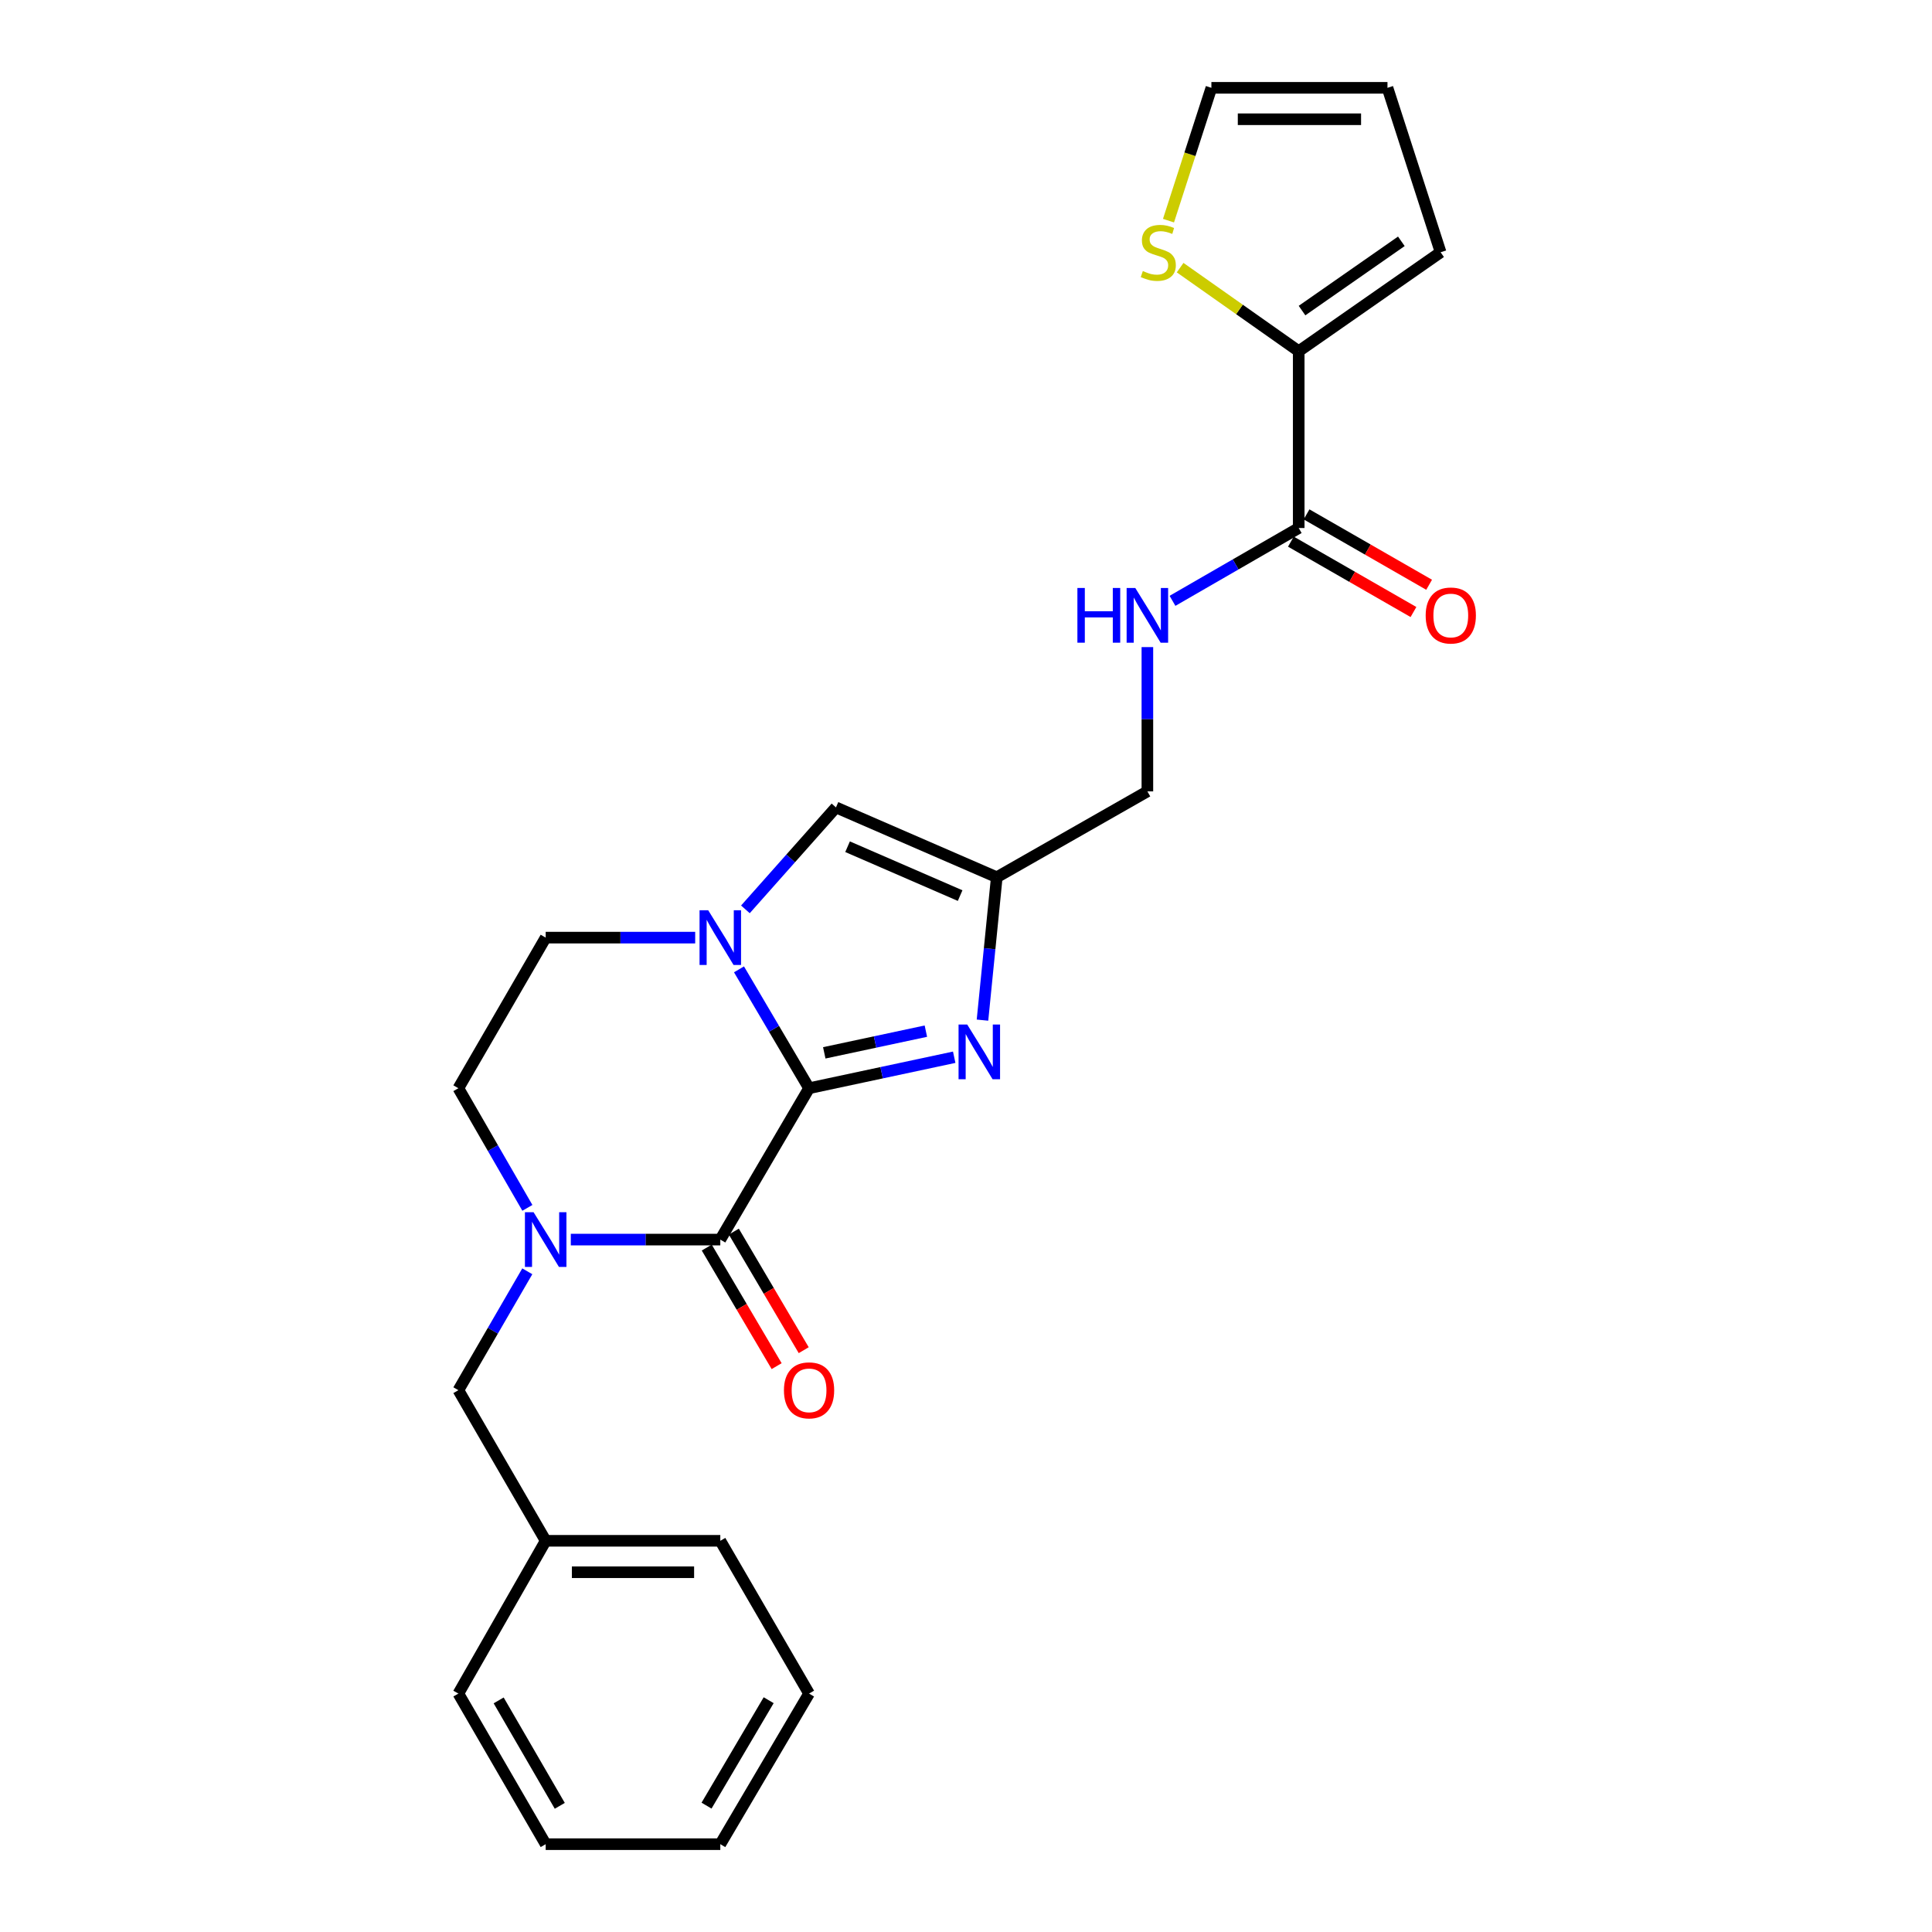 <?xml version='1.0' encoding='iso-8859-1'?>
<svg version='1.1' baseProfile='full'
              xmlns='http://www.w3.org/2000/svg'
                      xmlns:rdkit='http://www.rdkit.org/xml'
                      xmlns:xlink='http://www.w3.org/1999/xlink'
                  xml:space='preserve'
width='1000px' height='1000px' viewBox='0 0 1000 1000'>
<!-- END OF HEADER -->
<rect style='opacity:1.0;fill:#FFFFFF;stroke:none' width='1000' height='1000' x='0' y='0'> </rect>
<path class='bond-0' d='M 418.767,563.267 L 372.826,641.609' style='fill:none;fill-rule:evenodd;stroke:#000000;stroke-width:6px;stroke-linecap:butt;stroke-linejoin:miter;stroke-opacity:1' />
<path class='bond-1' d='M 418.767,563.267 L 400.636,532.501' style='fill:none;fill-rule:evenodd;stroke:#000000;stroke-width:6px;stroke-linecap:butt;stroke-linejoin:miter;stroke-opacity:1' />
<path class='bond-1' d='M 400.636,532.501 L 382.504,501.735' style='fill:none;fill-rule:evenodd;stroke:#0000FF;stroke-width:6px;stroke-linecap:butt;stroke-linejoin:miter;stroke-opacity:1' />
<path class='bond-2' d='M 418.767,563.267 L 456.332,555.245' style='fill:none;fill-rule:evenodd;stroke:#000000;stroke-width:6px;stroke-linecap:butt;stroke-linejoin:miter;stroke-opacity:1' />
<path class='bond-2' d='M 456.332,555.245 L 493.896,547.224' style='fill:none;fill-rule:evenodd;stroke:#0000FF;stroke-width:6px;stroke-linecap:butt;stroke-linejoin:miter;stroke-opacity:1' />
<path class='bond-2' d='M 426.639,544.951 L 452.934,539.335' style='fill:none;fill-rule:evenodd;stroke:#000000;stroke-width:6px;stroke-linecap:butt;stroke-linejoin:miter;stroke-opacity:1' />
<path class='bond-2' d='M 452.934,539.335 L 479.229,533.72' style='fill:none;fill-rule:evenodd;stroke:#0000FF;stroke-width:6px;stroke-linecap:butt;stroke-linejoin:miter;stroke-opacity:1' />
<path class='bond-3' d='M 372.826,641.609 L 334.136,641.609' style='fill:none;fill-rule:evenodd;stroke:#000000;stroke-width:6px;stroke-linecap:butt;stroke-linejoin:miter;stroke-opacity:1' />
<path class='bond-3' d='M 334.136,641.609 L 295.445,641.609' style='fill:none;fill-rule:evenodd;stroke:#0000FF;stroke-width:6px;stroke-linecap:butt;stroke-linejoin:miter;stroke-opacity:1' />
<path class='bond-13' d='M 365.818,645.739 L 383.903,676.425' style='fill:none;fill-rule:evenodd;stroke:#000000;stroke-width:6px;stroke-linecap:butt;stroke-linejoin:miter;stroke-opacity:1' />
<path class='bond-13' d='M 383.903,676.425 L 401.987,707.111' style='fill:none;fill-rule:evenodd;stroke:#FF0000;stroke-width:6px;stroke-linecap:butt;stroke-linejoin:miter;stroke-opacity:1' />
<path class='bond-13' d='M 379.834,637.479 L 397.918,668.165' style='fill:none;fill-rule:evenodd;stroke:#000000;stroke-width:6px;stroke-linecap:butt;stroke-linejoin:miter;stroke-opacity:1' />
<path class='bond-13' d='M 397.918,668.165 L 416.003,698.851' style='fill:none;fill-rule:evenodd;stroke:#FF0000;stroke-width:6px;stroke-linecap:butt;stroke-linejoin:miter;stroke-opacity:1' />
<path class='bond-5' d='M 385.82,470.685 L 409.257,444.301' style='fill:none;fill-rule:evenodd;stroke:#0000FF;stroke-width:6px;stroke-linecap:butt;stroke-linejoin:miter;stroke-opacity:1' />
<path class='bond-5' d='M 409.257,444.301 L 432.695,417.916' style='fill:none;fill-rule:evenodd;stroke:#000000;stroke-width:6px;stroke-linecap:butt;stroke-linejoin:miter;stroke-opacity:1' />
<path class='bond-11' d='M 359.827,485.313 L 321.136,485.313' style='fill:none;fill-rule:evenodd;stroke:#0000FF;stroke-width:6px;stroke-linecap:butt;stroke-linejoin:miter;stroke-opacity:1' />
<path class='bond-11' d='M 321.136,485.313 L 282.445,485.313' style='fill:none;fill-rule:evenodd;stroke:#000000;stroke-width:6px;stroke-linecap:butt;stroke-linejoin:miter;stroke-opacity:1' />
<path class='bond-4' d='M 508.532,528.018 L 512.229,491.039' style='fill:none;fill-rule:evenodd;stroke:#0000FF;stroke-width:6px;stroke-linecap:butt;stroke-linejoin:miter;stroke-opacity:1' />
<path class='bond-4' d='M 512.229,491.039 L 515.927,454.059' style='fill:none;fill-rule:evenodd;stroke:#000000;stroke-width:6px;stroke-linecap:butt;stroke-linejoin:miter;stroke-opacity:1' />
<path class='bond-10' d='M 272.931,658.022 L 255.093,688.793' style='fill:none;fill-rule:evenodd;stroke:#0000FF;stroke-width:6px;stroke-linecap:butt;stroke-linejoin:miter;stroke-opacity:1' />
<path class='bond-10' d='M 255.093,688.793 L 237.254,719.563' style='fill:none;fill-rule:evenodd;stroke:#000000;stroke-width:6px;stroke-linecap:butt;stroke-linejoin:miter;stroke-opacity:1' />
<path class='bond-26' d='M 272.973,625.188 L 255.114,594.228' style='fill:none;fill-rule:evenodd;stroke:#0000FF;stroke-width:6px;stroke-linecap:butt;stroke-linejoin:miter;stroke-opacity:1' />
<path class='bond-26' d='M 255.114,594.228 L 237.254,563.267' style='fill:none;fill-rule:evenodd;stroke:#000000;stroke-width:6px;stroke-linecap:butt;stroke-linejoin:miter;stroke-opacity:1' />
<path class='bond-17' d='M 515.927,454.059 L 593.881,409.619' style='fill:none;fill-rule:evenodd;stroke:#000000;stroke-width:6px;stroke-linecap:butt;stroke-linejoin:miter;stroke-opacity:1' />
<path class='bond-25' d='M 515.927,454.059 L 432.695,417.916' style='fill:none;fill-rule:evenodd;stroke:#000000;stroke-width:6px;stroke-linecap:butt;stroke-linejoin:miter;stroke-opacity:1' />
<path class='bond-25' d='M 496.962,463.56 L 438.7,438.26' style='fill:none;fill-rule:evenodd;stroke:#000000;stroke-width:6px;stroke-linecap:butt;stroke-linejoin:miter;stroke-opacity:1' />
<path class='bond-6' d='M 672.214,273.297 L 639.548,292.146' style='fill:none;fill-rule:evenodd;stroke:#000000;stroke-width:6px;stroke-linecap:butt;stroke-linejoin:miter;stroke-opacity:1' />
<path class='bond-6' d='M 639.548,292.146 L 606.882,310.995' style='fill:none;fill-rule:evenodd;stroke:#0000FF;stroke-width:6px;stroke-linecap:butt;stroke-linejoin:miter;stroke-opacity:1' />
<path class='bond-7' d='M 672.214,273.297 L 672.214,181.786' style='fill:none;fill-rule:evenodd;stroke:#000000;stroke-width:6px;stroke-linecap:butt;stroke-linejoin:miter;stroke-opacity:1' />
<path class='bond-16' d='M 668.164,280.351 L 699.886,298.566' style='fill:none;fill-rule:evenodd;stroke:#000000;stroke-width:6px;stroke-linecap:butt;stroke-linejoin:miter;stroke-opacity:1' />
<path class='bond-16' d='M 699.886,298.566 L 731.608,316.782' style='fill:none;fill-rule:evenodd;stroke:#FF0000;stroke-width:6px;stroke-linecap:butt;stroke-linejoin:miter;stroke-opacity:1' />
<path class='bond-16' d='M 676.265,266.243 L 707.987,284.458' style='fill:none;fill-rule:evenodd;stroke:#000000;stroke-width:6px;stroke-linecap:butt;stroke-linejoin:miter;stroke-opacity:1' />
<path class='bond-16' d='M 707.987,284.458 L 739.709,302.674' style='fill:none;fill-rule:evenodd;stroke:#FF0000;stroke-width:6px;stroke-linecap:butt;stroke-linejoin:miter;stroke-opacity:1' />
<path class='bond-8' d='M 672.214,181.786 L 641.523,160.159' style='fill:none;fill-rule:evenodd;stroke:#000000;stroke-width:6px;stroke-linecap:butt;stroke-linejoin:miter;stroke-opacity:1' />
<path class='bond-8' d='M 641.523,160.159 L 610.833,138.531' style='fill:none;fill-rule:evenodd;stroke:#CCCC00;stroke-width:6px;stroke-linecap:butt;stroke-linejoin:miter;stroke-opacity:1' />
<path class='bond-14' d='M 672.214,181.786 L 745.658,130.567' style='fill:none;fill-rule:evenodd;stroke:#000000;stroke-width:6px;stroke-linecap:butt;stroke-linejoin:miter;stroke-opacity:1' />
<path class='bond-14' d='M 673.925,160.759 L 725.335,124.905' style='fill:none;fill-rule:evenodd;stroke:#000000;stroke-width:6px;stroke-linecap:butt;stroke-linejoin:miter;stroke-opacity:1' />
<path class='bond-15' d='M 604.811,114.211 L 615.913,79.833' style='fill:none;fill-rule:evenodd;stroke:#CCCC00;stroke-width:6px;stroke-linecap:butt;stroke-linejoin:miter;stroke-opacity:1' />
<path class='bond-15' d='M 615.913,79.833 L 627.015,45.455' style='fill:none;fill-rule:evenodd;stroke:#000000;stroke-width:6px;stroke-linecap:butt;stroke-linejoin:miter;stroke-opacity:1' />
<path class='bond-9' d='M 593.881,334.934 L 593.881,372.277' style='fill:none;fill-rule:evenodd;stroke:#0000FF;stroke-width:6px;stroke-linecap:butt;stroke-linejoin:miter;stroke-opacity:1' />
<path class='bond-9' d='M 593.881,372.277 L 593.881,409.619' style='fill:none;fill-rule:evenodd;stroke:#000000;stroke-width:6px;stroke-linecap:butt;stroke-linejoin:miter;stroke-opacity:1' />
<path class='bond-19' d='M 237.254,719.563 L 282.445,797.517' style='fill:none;fill-rule:evenodd;stroke:#000000;stroke-width:6px;stroke-linecap:butt;stroke-linejoin:miter;stroke-opacity:1' />
<path class='bond-12' d='M 282.445,485.313 L 237.254,563.267' style='fill:none;fill-rule:evenodd;stroke:#000000;stroke-width:6px;stroke-linecap:butt;stroke-linejoin:miter;stroke-opacity:1' />
<path class='bond-18' d='M 745.658,130.567 L 718.155,45.455' style='fill:none;fill-rule:evenodd;stroke:#000000;stroke-width:6px;stroke-linecap:butt;stroke-linejoin:miter;stroke-opacity:1' />
<path class='bond-28' d='M 627.015,45.455 L 718.155,45.455' style='fill:none;fill-rule:evenodd;stroke:#000000;stroke-width:6px;stroke-linecap:butt;stroke-linejoin:miter;stroke-opacity:1' />
<path class='bond-28' d='M 640.686,61.723 L 704.484,61.723' style='fill:none;fill-rule:evenodd;stroke:#000000;stroke-width:6px;stroke-linecap:butt;stroke-linejoin:miter;stroke-opacity:1' />
<path class='bond-20' d='M 282.445,797.517 L 372.826,797.517' style='fill:none;fill-rule:evenodd;stroke:#000000;stroke-width:6px;stroke-linecap:butt;stroke-linejoin:miter;stroke-opacity:1' />
<path class='bond-20' d='M 296.002,813.786 L 359.269,813.786' style='fill:none;fill-rule:evenodd;stroke:#000000;stroke-width:6px;stroke-linecap:butt;stroke-linejoin:miter;stroke-opacity:1' />
<path class='bond-21' d='M 282.445,797.517 L 237.254,876.592' style='fill:none;fill-rule:evenodd;stroke:#000000;stroke-width:6px;stroke-linecap:butt;stroke-linejoin:miter;stroke-opacity:1' />
<path class='bond-23' d='M 372.826,797.517 L 418.767,876.592' style='fill:none;fill-rule:evenodd;stroke:#000000;stroke-width:6px;stroke-linecap:butt;stroke-linejoin:miter;stroke-opacity:1' />
<path class='bond-22' d='M 237.254,876.592 L 282.445,954.545' style='fill:none;fill-rule:evenodd;stroke:#000000;stroke-width:6px;stroke-linecap:butt;stroke-linejoin:miter;stroke-opacity:1' />
<path class='bond-22' d='M 258.108,880.125 L 289.741,934.693' style='fill:none;fill-rule:evenodd;stroke:#000000;stroke-width:6px;stroke-linecap:butt;stroke-linejoin:miter;stroke-opacity:1' />
<path class='bond-24' d='M 282.445,954.545 L 372.826,954.545' style='fill:none;fill-rule:evenodd;stroke:#000000;stroke-width:6px;stroke-linecap:butt;stroke-linejoin:miter;stroke-opacity:1' />
<path class='bond-27' d='M 418.767,876.592 L 372.826,954.545' style='fill:none;fill-rule:evenodd;stroke:#000000;stroke-width:6px;stroke-linecap:butt;stroke-linejoin:miter;stroke-opacity:1' />
<path class='bond-27' d='M 397.86,880.025 L 365.702,934.592' style='fill:none;fill-rule:evenodd;stroke:#000000;stroke-width:6px;stroke-linecap:butt;stroke-linejoin:miter;stroke-opacity:1' />
<path  class='atom-2' d='M 366.566 471.153
L 375.846 486.153
Q 376.766 487.633, 378.246 490.313
Q 379.726 492.993, 379.806 493.153
L 379.806 471.153
L 383.566 471.153
L 383.566 499.473
L 379.686 499.473
L 369.726 483.073
Q 368.566 481.153, 367.326 478.953
Q 366.126 476.753, 365.766 476.073
L 365.766 499.473
L 362.086 499.473
L 362.086 471.153
L 366.566 471.153
' fill='#0000FF'/>
<path  class='atom-3' d='M 500.629 530.29
L 509.909 545.29
Q 510.829 546.77, 512.309 549.45
Q 513.789 552.13, 513.869 552.29
L 513.869 530.29
L 517.629 530.29
L 517.629 558.61
L 513.749 558.61
L 503.789 542.21
Q 502.629 540.29, 501.389 538.09
Q 500.189 535.89, 499.829 535.21
L 499.829 558.61
L 496.149 558.61
L 496.149 530.29
L 500.629 530.29
' fill='#0000FF'/>
<path  class='atom-4' d='M 276.185 627.449
L 285.465 642.449
Q 286.385 643.929, 287.865 646.609
Q 289.345 649.289, 289.425 649.449
L 289.425 627.449
L 293.185 627.449
L 293.185 655.769
L 289.305 655.769
L 279.345 639.369
Q 278.185 637.449, 276.945 635.249
Q 275.745 633.049, 275.385 632.369
L 275.385 655.769
L 271.705 655.769
L 271.705 627.449
L 276.185 627.449
' fill='#0000FF'/>
<path  class='atom-9' d='M 591.53 140.287
Q 591.85 140.407, 593.17 140.967
Q 594.49 141.527, 595.93 141.887
Q 597.41 142.207, 598.85 142.207
Q 601.53 142.207, 603.09 140.927
Q 604.65 139.607, 604.65 137.327
Q 604.65 135.767, 603.85 134.807
Q 603.09 133.847, 601.89 133.327
Q 600.69 132.807, 598.69 132.207
Q 596.17 131.447, 594.65 130.727
Q 593.17 130.007, 592.09 128.487
Q 591.05 126.967, 591.05 124.407
Q 591.05 120.847, 593.45 118.647
Q 595.89 116.447, 600.69 116.447
Q 603.97 116.447, 607.69 118.007
L 606.77 121.087
Q 603.37 119.687, 600.81 119.687
Q 598.05 119.687, 596.53 120.847
Q 595.01 121.967, 595.05 123.927
Q 595.05 125.447, 595.81 126.367
Q 596.61 127.287, 597.73 127.807
Q 598.89 128.327, 600.81 128.927
Q 603.37 129.727, 604.89 130.527
Q 606.41 131.327, 607.49 132.967
Q 608.61 134.567, 608.61 137.327
Q 608.61 141.247, 605.97 143.367
Q 603.37 145.447, 599.01 145.447
Q 596.49 145.447, 594.57 144.887
Q 592.69 144.367, 590.45 143.447
L 591.53 140.287
' fill='#CCCC00'/>
<path  class='atom-10' d='M 557.661 304.336
L 561.501 304.336
L 561.501 316.376
L 575.981 316.376
L 575.981 304.336
L 579.821 304.336
L 579.821 332.656
L 575.981 332.656
L 575.981 319.576
L 561.501 319.576
L 561.501 332.656
L 557.661 332.656
L 557.661 304.336
' fill='#0000FF'/>
<path  class='atom-10' d='M 587.621 304.336
L 596.901 319.336
Q 597.821 320.816, 599.301 323.496
Q 600.781 326.176, 600.861 326.336
L 600.861 304.336
L 604.621 304.336
L 604.621 332.656
L 600.741 332.656
L 590.781 316.256
Q 589.621 314.336, 588.381 312.136
Q 587.181 309.936, 586.821 309.256
L 586.821 332.656
L 583.141 332.656
L 583.141 304.336
L 587.621 304.336
' fill='#0000FF'/>
<path  class='atom-14' d='M 405.767 719.643
Q 405.767 712.843, 409.127 709.043
Q 412.487 705.243, 418.767 705.243
Q 425.047 705.243, 428.407 709.043
Q 431.767 712.843, 431.767 719.643
Q 431.767 726.523, 428.367 730.443
Q 424.967 734.323, 418.767 734.323
Q 412.527 734.323, 409.127 730.443
Q 405.767 726.563, 405.767 719.643
M 418.767 731.123
Q 423.087 731.123, 425.407 728.243
Q 427.767 725.323, 427.767 719.643
Q 427.767 714.083, 425.407 711.283
Q 423.087 708.443, 418.767 708.443
Q 414.447 708.443, 412.087 711.243
Q 409.767 714.043, 409.767 719.643
Q 409.767 725.363, 412.087 728.243
Q 414.447 731.123, 418.767 731.123
' fill='#FF0000'/>
<path  class='atom-17' d='M 737.927 318.576
Q 737.927 311.776, 741.287 307.976
Q 744.647 304.176, 750.927 304.176
Q 757.207 304.176, 760.567 307.976
Q 763.927 311.776, 763.927 318.576
Q 763.927 325.456, 760.527 329.376
Q 757.127 333.256, 750.927 333.256
Q 744.687 333.256, 741.287 329.376
Q 737.927 325.496, 737.927 318.576
M 750.927 330.056
Q 755.247 330.056, 757.567 327.176
Q 759.927 324.256, 759.927 318.576
Q 759.927 313.016, 757.567 310.216
Q 755.247 307.376, 750.927 307.376
Q 746.607 307.376, 744.247 310.176
Q 741.927 312.976, 741.927 318.576
Q 741.927 324.296, 744.247 327.176
Q 746.607 330.056, 750.927 330.056
' fill='#FF0000'/>
</svg>
